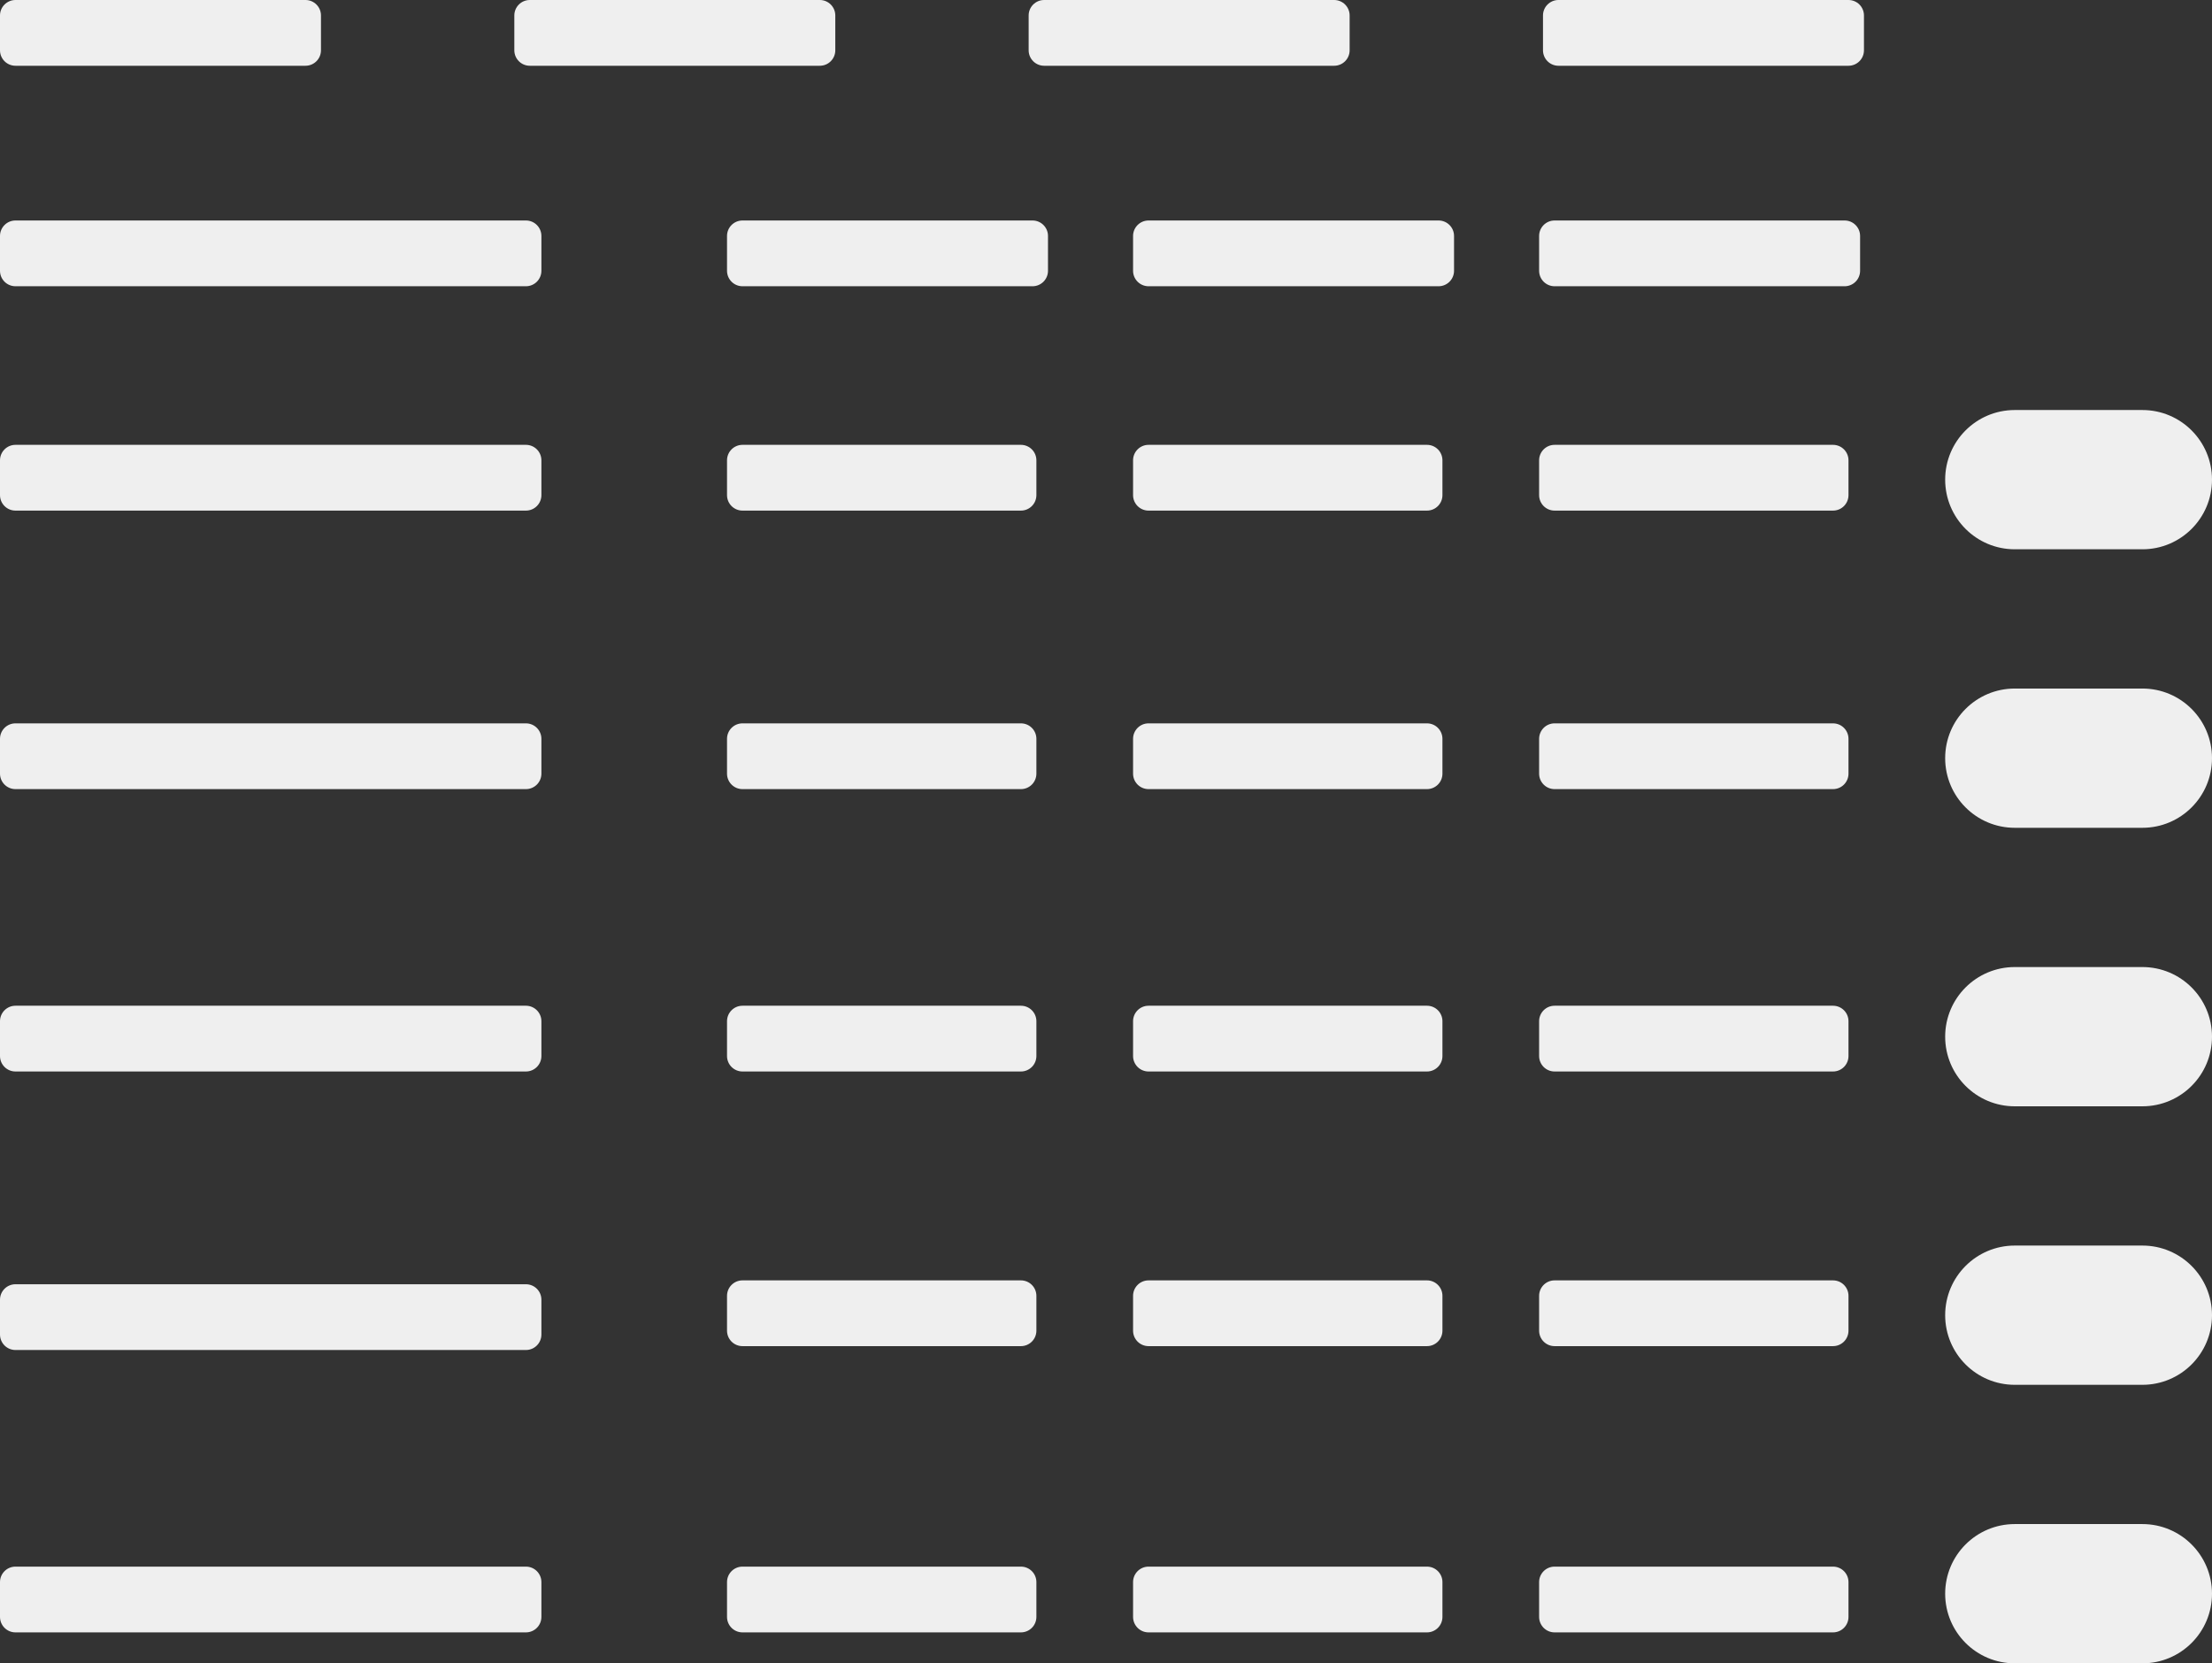 <svg width="572" height="430" viewBox="0 0 572 430" fill="none" xmlns="http://www.w3.org/2000/svg">
<rect x="0" y="0" width="572" height="430" fill="#333333" stroke="none"/>
<path fill-rule="evenodd" clip-rule="evenodd" d="M0 4C0 1.791 1.791 0 4 0H79C81.209 0 83 1.791 83 4V13C83 15.209 81.209 17 79 17H4C1.791 17 0 15.209 0 13V4ZM0 61C0 58.791 1.791 57 4 57H136C138.209 57 140 58.791 140 61V70C140 72.209 138.209 74 136 74H4C1.791 74 0 72.209 0 70V61ZM137 0C134.791 0 133 1.791 133 4V13C133 15.209 134.791 17 137 17H212C214.209 17 216 15.209 216 13V4C216 1.791 214.209 0 212 0H137ZM266 4C266 1.791 267.791 0 270 0H345C347.209 0 349 1.791 349 4V13C349 15.209 347.209 17 345 17H270C267.791 17 266 15.209 266 13V4ZM403 0C400.791 0 399 1.791 399 4V13C399 15.209 400.791 17 403 17H478C480.209 17 482 15.209 482 13V4C482 1.791 480.209 0 478 0H403ZM0 119C0 116.791 1.791 115 4 115H136C138.209 115 140 116.791 140 119V128C140 130.209 138.209 132 136 132H4C1.791 132 0 130.209 0 128V119ZM4 187C1.791 187 0 188.791 0 191V200C0 202.209 1.791 204 4 204H136C138.209 204 140 202.209 140 200V191C140 188.791 138.209 187 136 187H4ZM0 264C0 261.791 1.791 260 4 260H136C138.209 260 140 261.791 140 264V273C140 275.209 138.209 277 136 277H4C1.791 277 0 275.209 0 273V264ZM4 332C1.791 332 0 333.791 0 336V345C0 347.209 1.791 349 4 349H136C138.209 349 140 347.209 140 345V336C140 333.791 138.209 332 136 332H4ZM0 409C0 406.791 1.791 405 4 405H136C138.209 405 140 406.791 140 409V418C140 420.209 138.209 422 136 422H4C1.791 422 0 420.209 0 418V409ZM192 57C189.791 57 188 58.791 188 61V70C188 72.209 189.791 74 192 74H267C269.209 74 271 72.209 271 70V61C271 58.791 269.209 57 267 57H192ZM188 119C188 116.791 189.791 115 192 115H264C266.209 115 268 116.791 268 119V128C268 130.209 266.209 132 264 132H192C189.791 132 188 130.209 188 128V119ZM192 187C189.791 187 188 188.791 188 191V200C188 202.209 189.791 204 192 204H264C266.209 204 268 202.209 268 200V191C268 188.791 266.209 187 264 187H192ZM188 264C188 261.791 189.791 260 192 260H264C266.209 260 268 261.791 268 264V273C268 275.209 266.209 277 264 277H192C189.791 277 188 275.209 188 273V264ZM192 331C189.791 331 188 332.791 188 335V344C188 346.209 189.791 348 192 348H264C266.209 348 268 346.209 268 344V335C268 332.791 266.209 331 264 331H192ZM188 409C188 406.791 189.791 405 192 405H264C266.209 405 268 406.791 268 409V418C268 420.209 266.209 422 264 422H192C189.791 422 188 420.209 188 418V409ZM297 57C294.791 57 293 58.791 293 61V70C293 72.209 294.791 74 297 74H372C374.209 74 376 72.209 376 70V61C376 58.791 374.209 57 372 57H297ZM293 119C293 116.791 294.791 115 297 115H369C371.209 115 373 116.791 373 119V128C373 130.209 371.209 132 369 132H297C294.791 132 293 130.209 293 128V119ZM297 187C294.791 187 293 188.791 293 191V200C293 202.209 294.791 204 297 204H369C371.209 204 373 202.209 373 200V191C373 188.791 371.209 187 369 187H297ZM293 264C293 261.791 294.791 260 297 260H369C371.209 260 373 261.791 373 264V273C373 275.209 371.209 277 369 277H297C294.791 277 293 275.209 293 273V264ZM297 331C294.791 331 293 332.791 293 335V344C293 346.209 294.791 348 297 348H369C371.209 348 373 346.209 373 344V335C373 332.791 371.209 331 369 331H297ZM293 409C293 406.791 294.791 405 297 405H369C371.209 405 373 406.791 373 409V418C373 420.209 371.209 422 369 422H297C294.791 422 293 420.209 293 418V409ZM402 57C399.791 57 398 58.791 398 61V70C398 72.209 399.791 74 402 74H477C479.209 74 481 72.209 481 70V61C481 58.791 479.209 57 477 57H402ZM398 119C398 116.791 399.791 115 402 115H474C476.209 115 478 116.791 478 119V128C478 130.209 476.209 132 474 132H402C399.791 132 398 130.209 398 128V119ZM402 187C399.791 187 398 188.791 398 191V200C398 202.209 399.791 204 402 204H474C476.209 204 478 202.209 478 200V191C478 188.791 476.209 187 474 187H402ZM398 264C398 261.791 399.791 260 402 260H474C476.209 260 478 261.791 478 264V273C478 275.209 476.209 277 474 277H402C399.791 277 398 275.209 398 273V264ZM402 331C399.791 331 398 332.791 398 335V344C398 346.209 399.791 348 402 348H474C476.209 348 478 346.209 478 344V335C478 332.791 476.209 331 474 331H402ZM398 409C398 406.791 399.791 405 402 405H474C476.209 405 478 406.791 478 409V418C478 420.209 476.209 422 474 422H402C399.791 422 398 420.209 398 418V409ZM521 106C511.059 106 503 114.059 503 124C503 133.941 511.059 142 521 142H554C563.941 142 572 133.941 572 124C572 114.059 563.941 106 554 106H521ZM503 196C503 186.059 511.059 178 521 178H554C563.941 178 572 186.059 572 196C572 205.941 563.941 214 554 214H521C511.059 214 503 205.941 503 196ZM521 250C511.059 250 503 258.059 503 268C503 277.941 511.059 286 521 286H554C563.941 286 572 277.941 572 268C572 258.059 563.941 250 554 250H521ZM503 340C503 330.059 511.059 322 521 322H554C563.941 322 572 330.059 572 340C572 349.941 563.941 358 554 358H521C511.059 358 503 349.941 503 340ZM521 394C511.059 394 503 402.059 503 412C503 421.941 511.059 430 521 430H554C563.941 430 572 421.941 572 412C572 402.059 563.941 394 554 394H521Z" fill="#EFEFEF"/>
</svg>
